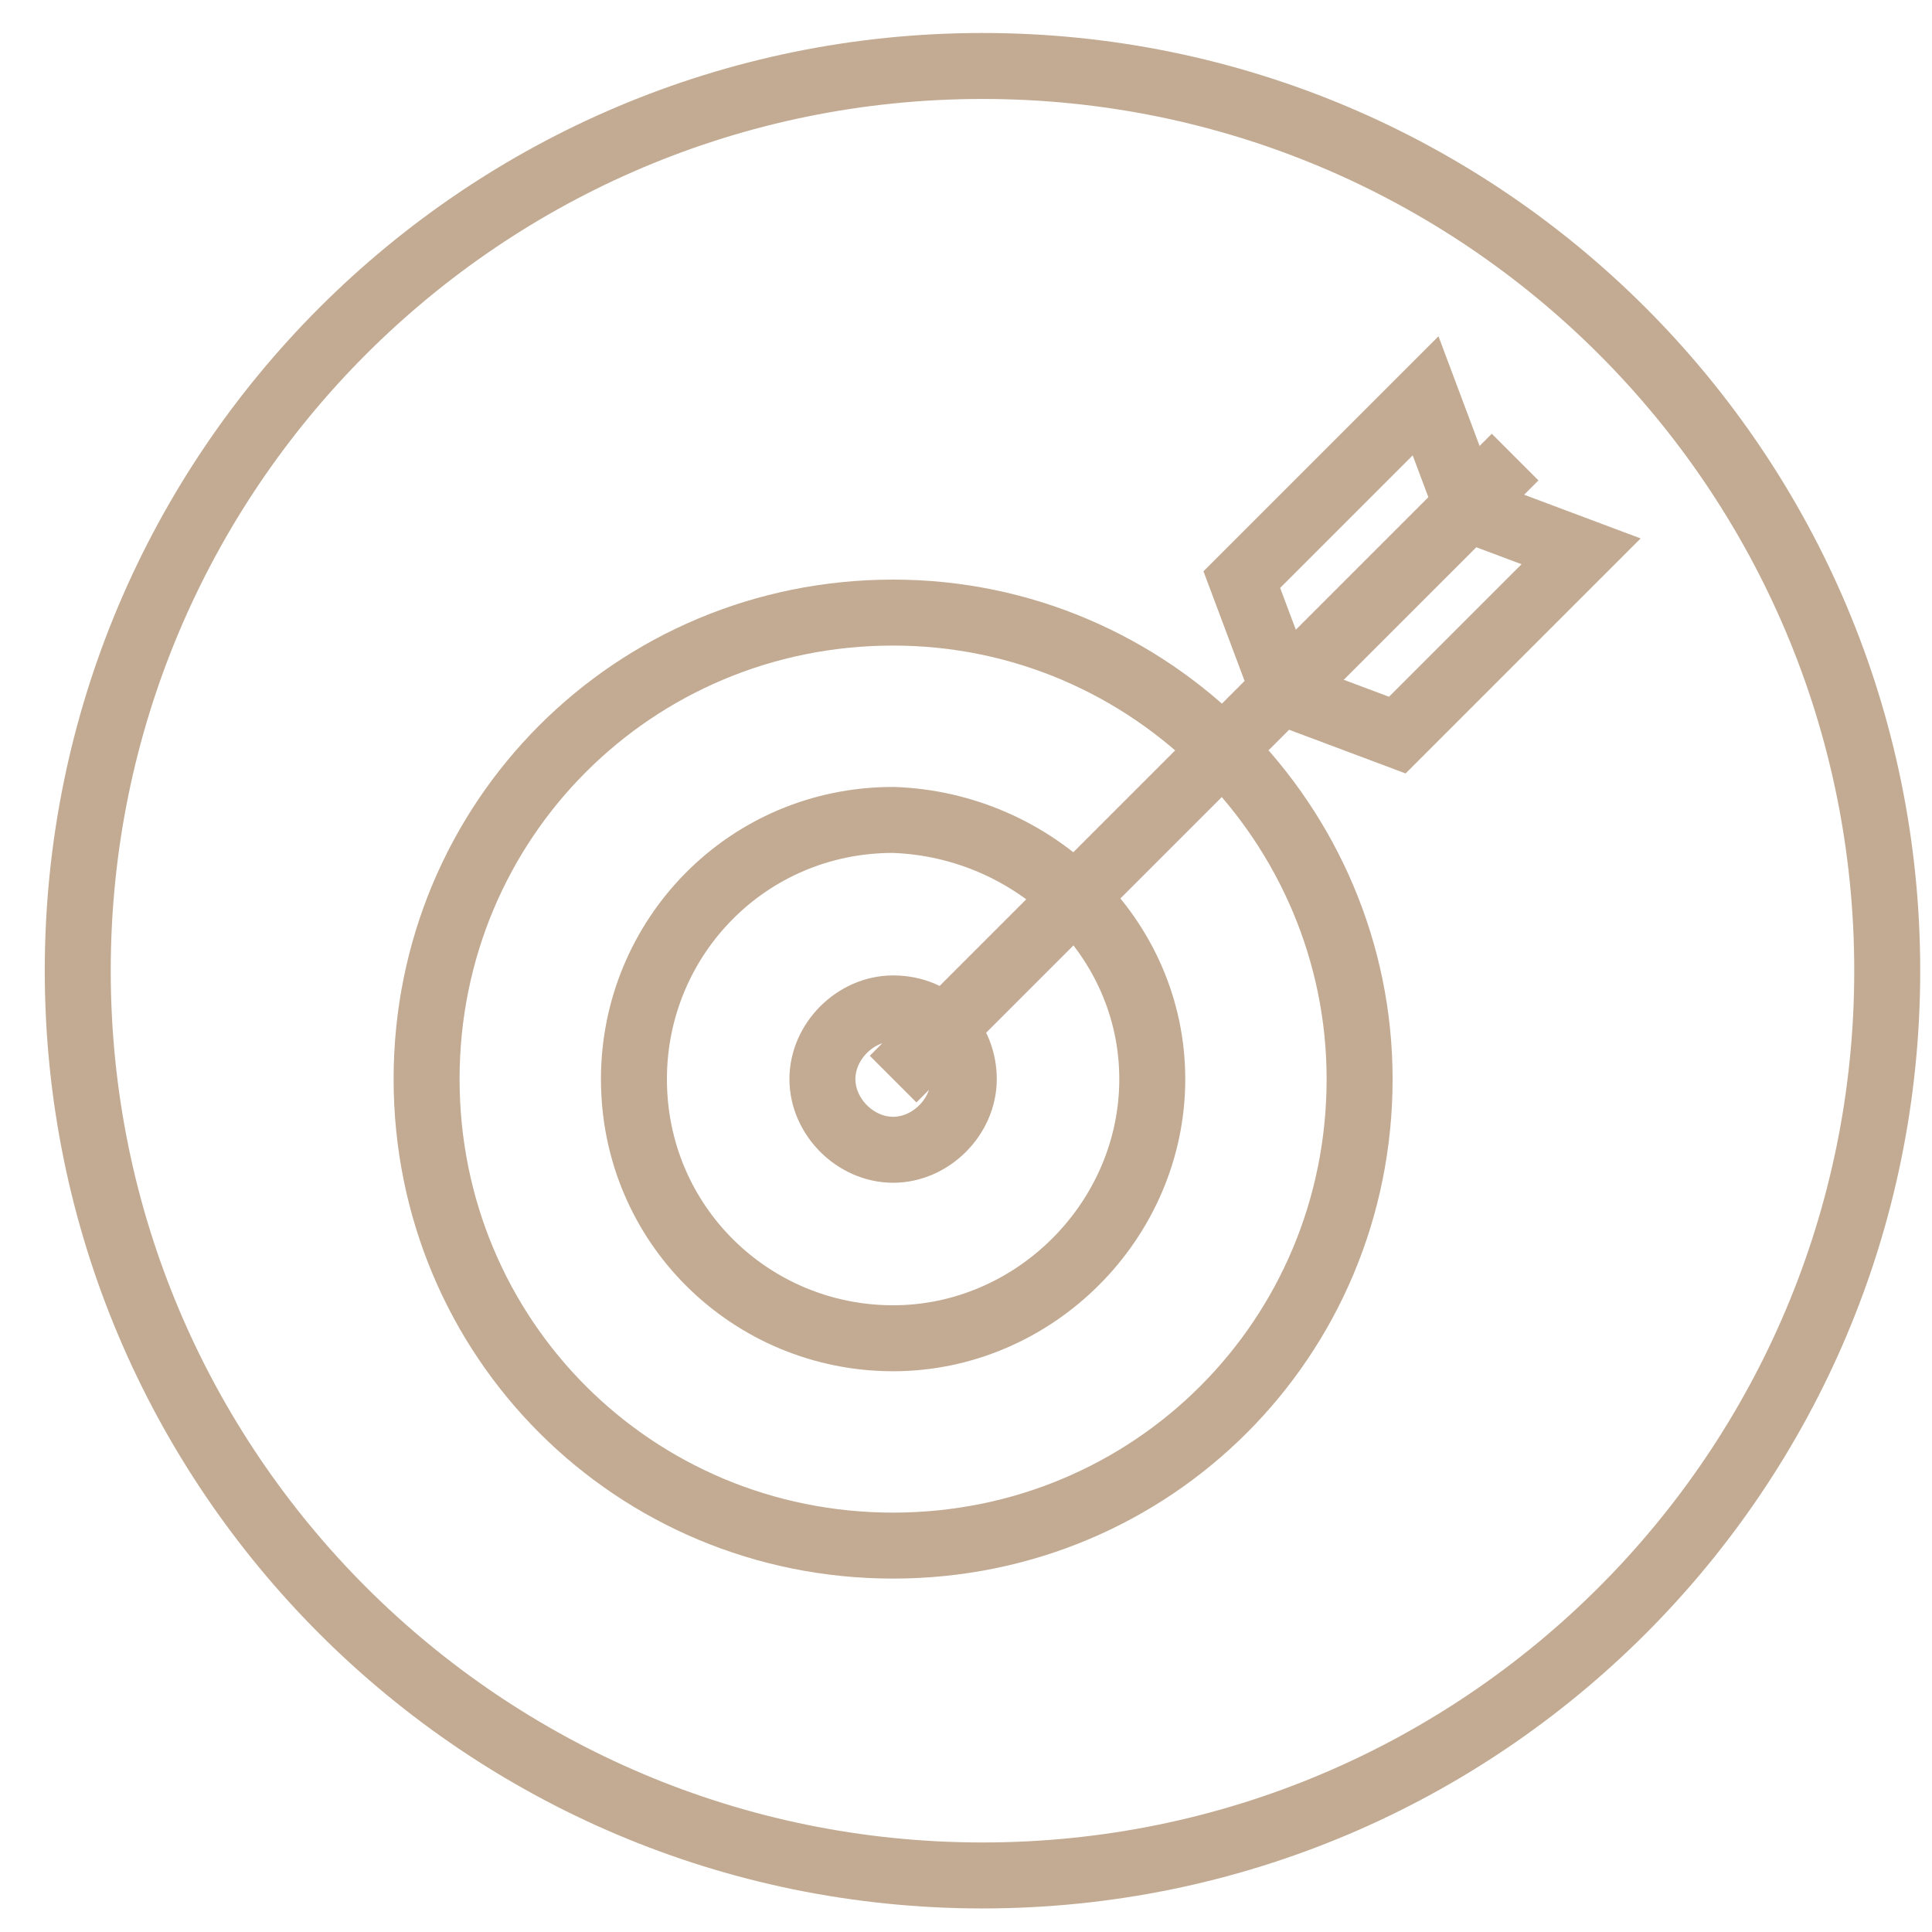 <?xml version="1.0" encoding="UTF-8"?> <svg xmlns="http://www.w3.org/2000/svg" width="41" height="41" viewBox="0 0 41 41" fill="none"><path d="M20.85 39.8C31.454 39.8 40.05 31.204 40.05 20.6C40.05 9.996 31.454 1.4 20.85 1.4C10.246 1.4 1.65 9.996 1.65 20.6C1.65 31.204 10.246 39.8 20.85 39.8Z" stroke="#C2AB92" stroke-width="1.4" stroke-miterlimit="10"></path><path d="M27.253 14.7L26.353 12.3L30.253 8.4L31.153 10.8M27.253 14.7L31.153 10.8M27.253 14.7L29.653 15.6L33.553 11.7L31.153 10.8M18.953 22.9L32.153 9.7M20.453 22.9C20.453 23.7 19.753 24.4 18.953 24.4C18.153 24.4 17.453 23.7 17.453 22.9C17.453 22.1 18.153 21.4 18.953 21.4C19.853 21.4 20.453 22.1 20.453 22.9ZM24.453 22.9C24.453 25.9 21.953 28.4 18.953 28.4C15.953 28.4 13.453 26 13.453 22.9C13.453 19.9 15.853 17.4 18.953 17.4C21.953 17.5 24.453 19.9 24.453 22.9ZM28.853 22.9C28.853 28.4 24.453 32.8 18.953 32.8C13.453 32.8 9.053 28.4 9.053 22.9C9.053 17.4 13.453 13 18.953 13C24.453 13 28.853 17.5 28.853 22.9Z" stroke="#C2AB92" stroke-width="1.4" stroke-miterlimit="10"></path></svg> 